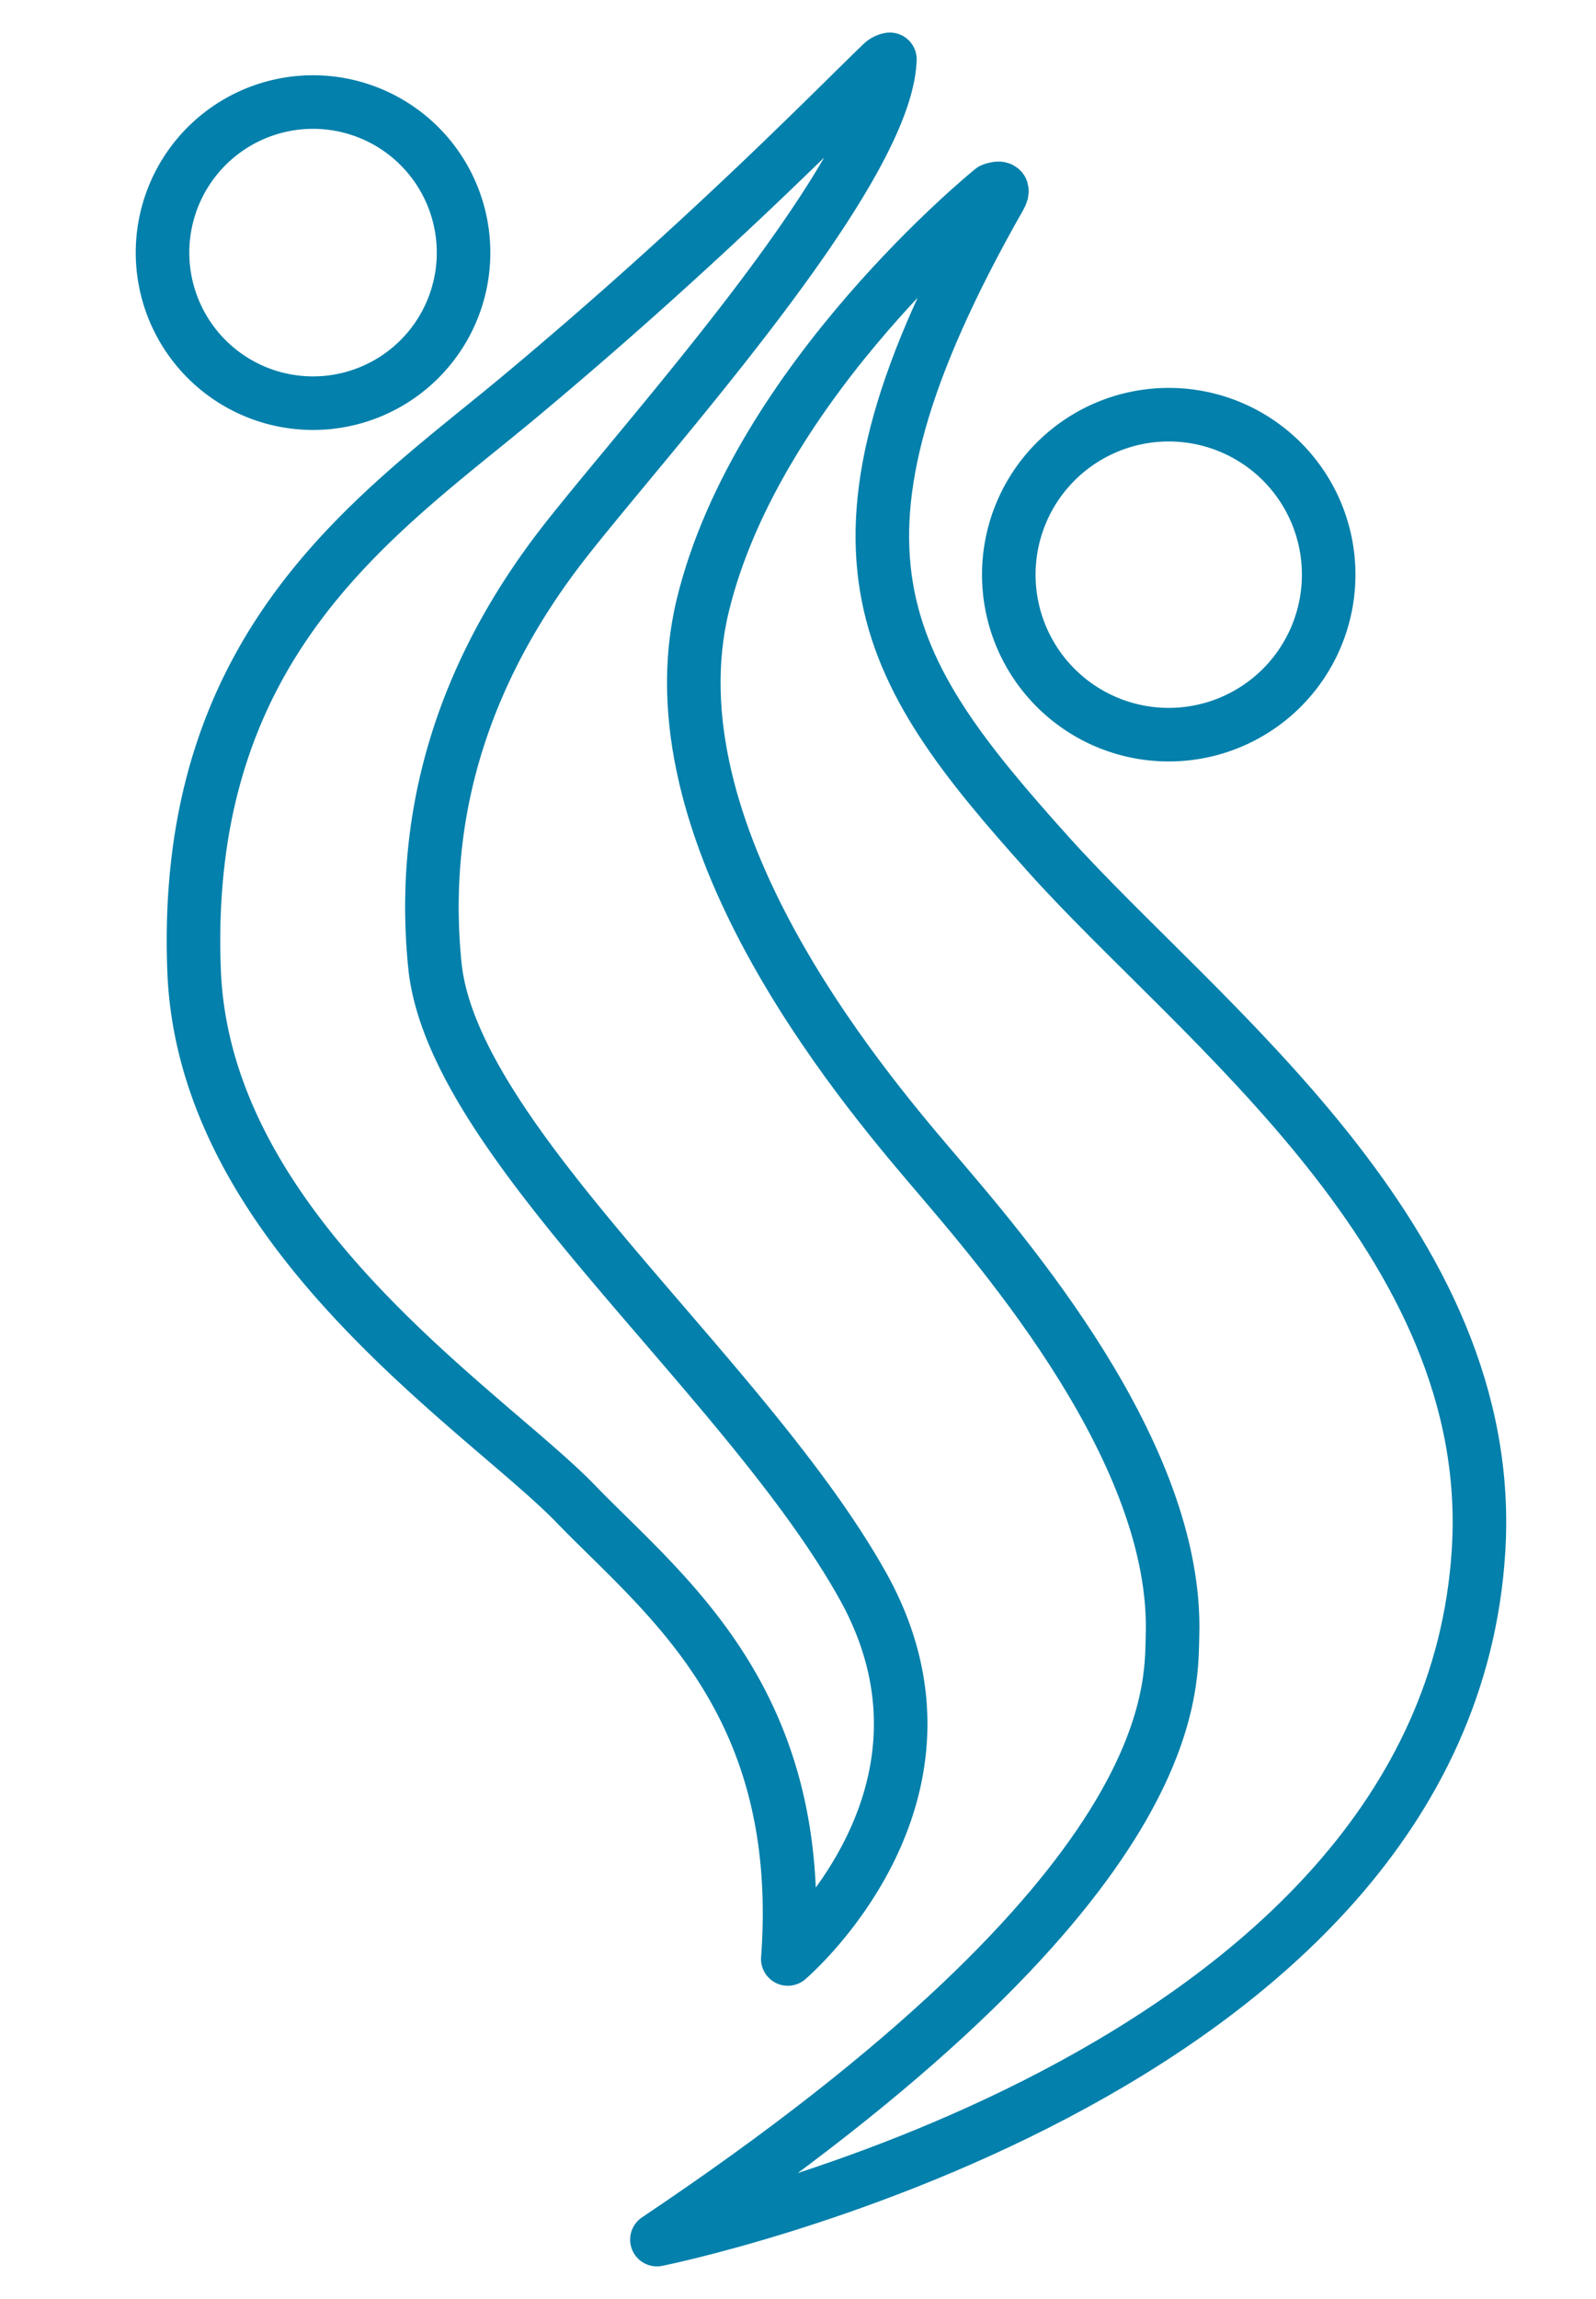 <svg xmlns="http://www.w3.org/2000/svg" id="Capa_1" data-name="Capa 1" width="9.462cm" height="13.625cm" viewBox="0 0 268.217 386.214"><defs><style>.cls-1{fill:none;stroke:#0380ab;stroke-linecap:round;stroke-linejoin:round;stroke-width:9px;fill-rule:evenodd;}</style></defs><path class="cls-1" d="M77.904,42.43A25.295,25.295,0,1,1,52.616,17.139,25.299,25.299,0,0,1,77.904,42.43Z"></path><path class="cls-1" d="M223.29,96.547a26.878,26.878,0,1,1-26.875-26.883A26.862,26.862,0,0,1,223.29,96.547Z"></path><path class="cls-1" d="M149.552,9.965a2.489,2.489,0,0,0-1.272.631c-6.967,6.614-28.719,29.156-60.826,55.949C63.692,86.372,30.415,107.714,32.624,163.183c1.753,44.022,49.202,74.02,64.099,89.432,14.897,15.411,38.876,33.055,35.673,76.485,0,0,32.326-27.436,12.573-62.735-19.754-35.3-68.919-74.518-71.888-104.214-2.97-29.695,7.864-53.258,21.707-71.02C108.63,73.369,148.874,29.219,149.552,9.965Z"></path><path class="cls-1" d="M166.731,31.878S127.303,63.733,118.102,101.721c-9.201,37.987,26.278,80.2,38.491,94.525,12.212,14.327,41.438,47.884,40.453,78.571-.295,9.155,1.857,42.152-86.648,101.433,0,0,132.495-26.561,138.078-115.709,3.261-52.069-46.918-88.755-72.272-116.995-28.245-31.459-41.654-51.6-8.183-110.453C169.305,30.836,166.731,31.878,166.731,31.878Z"></path></svg>
